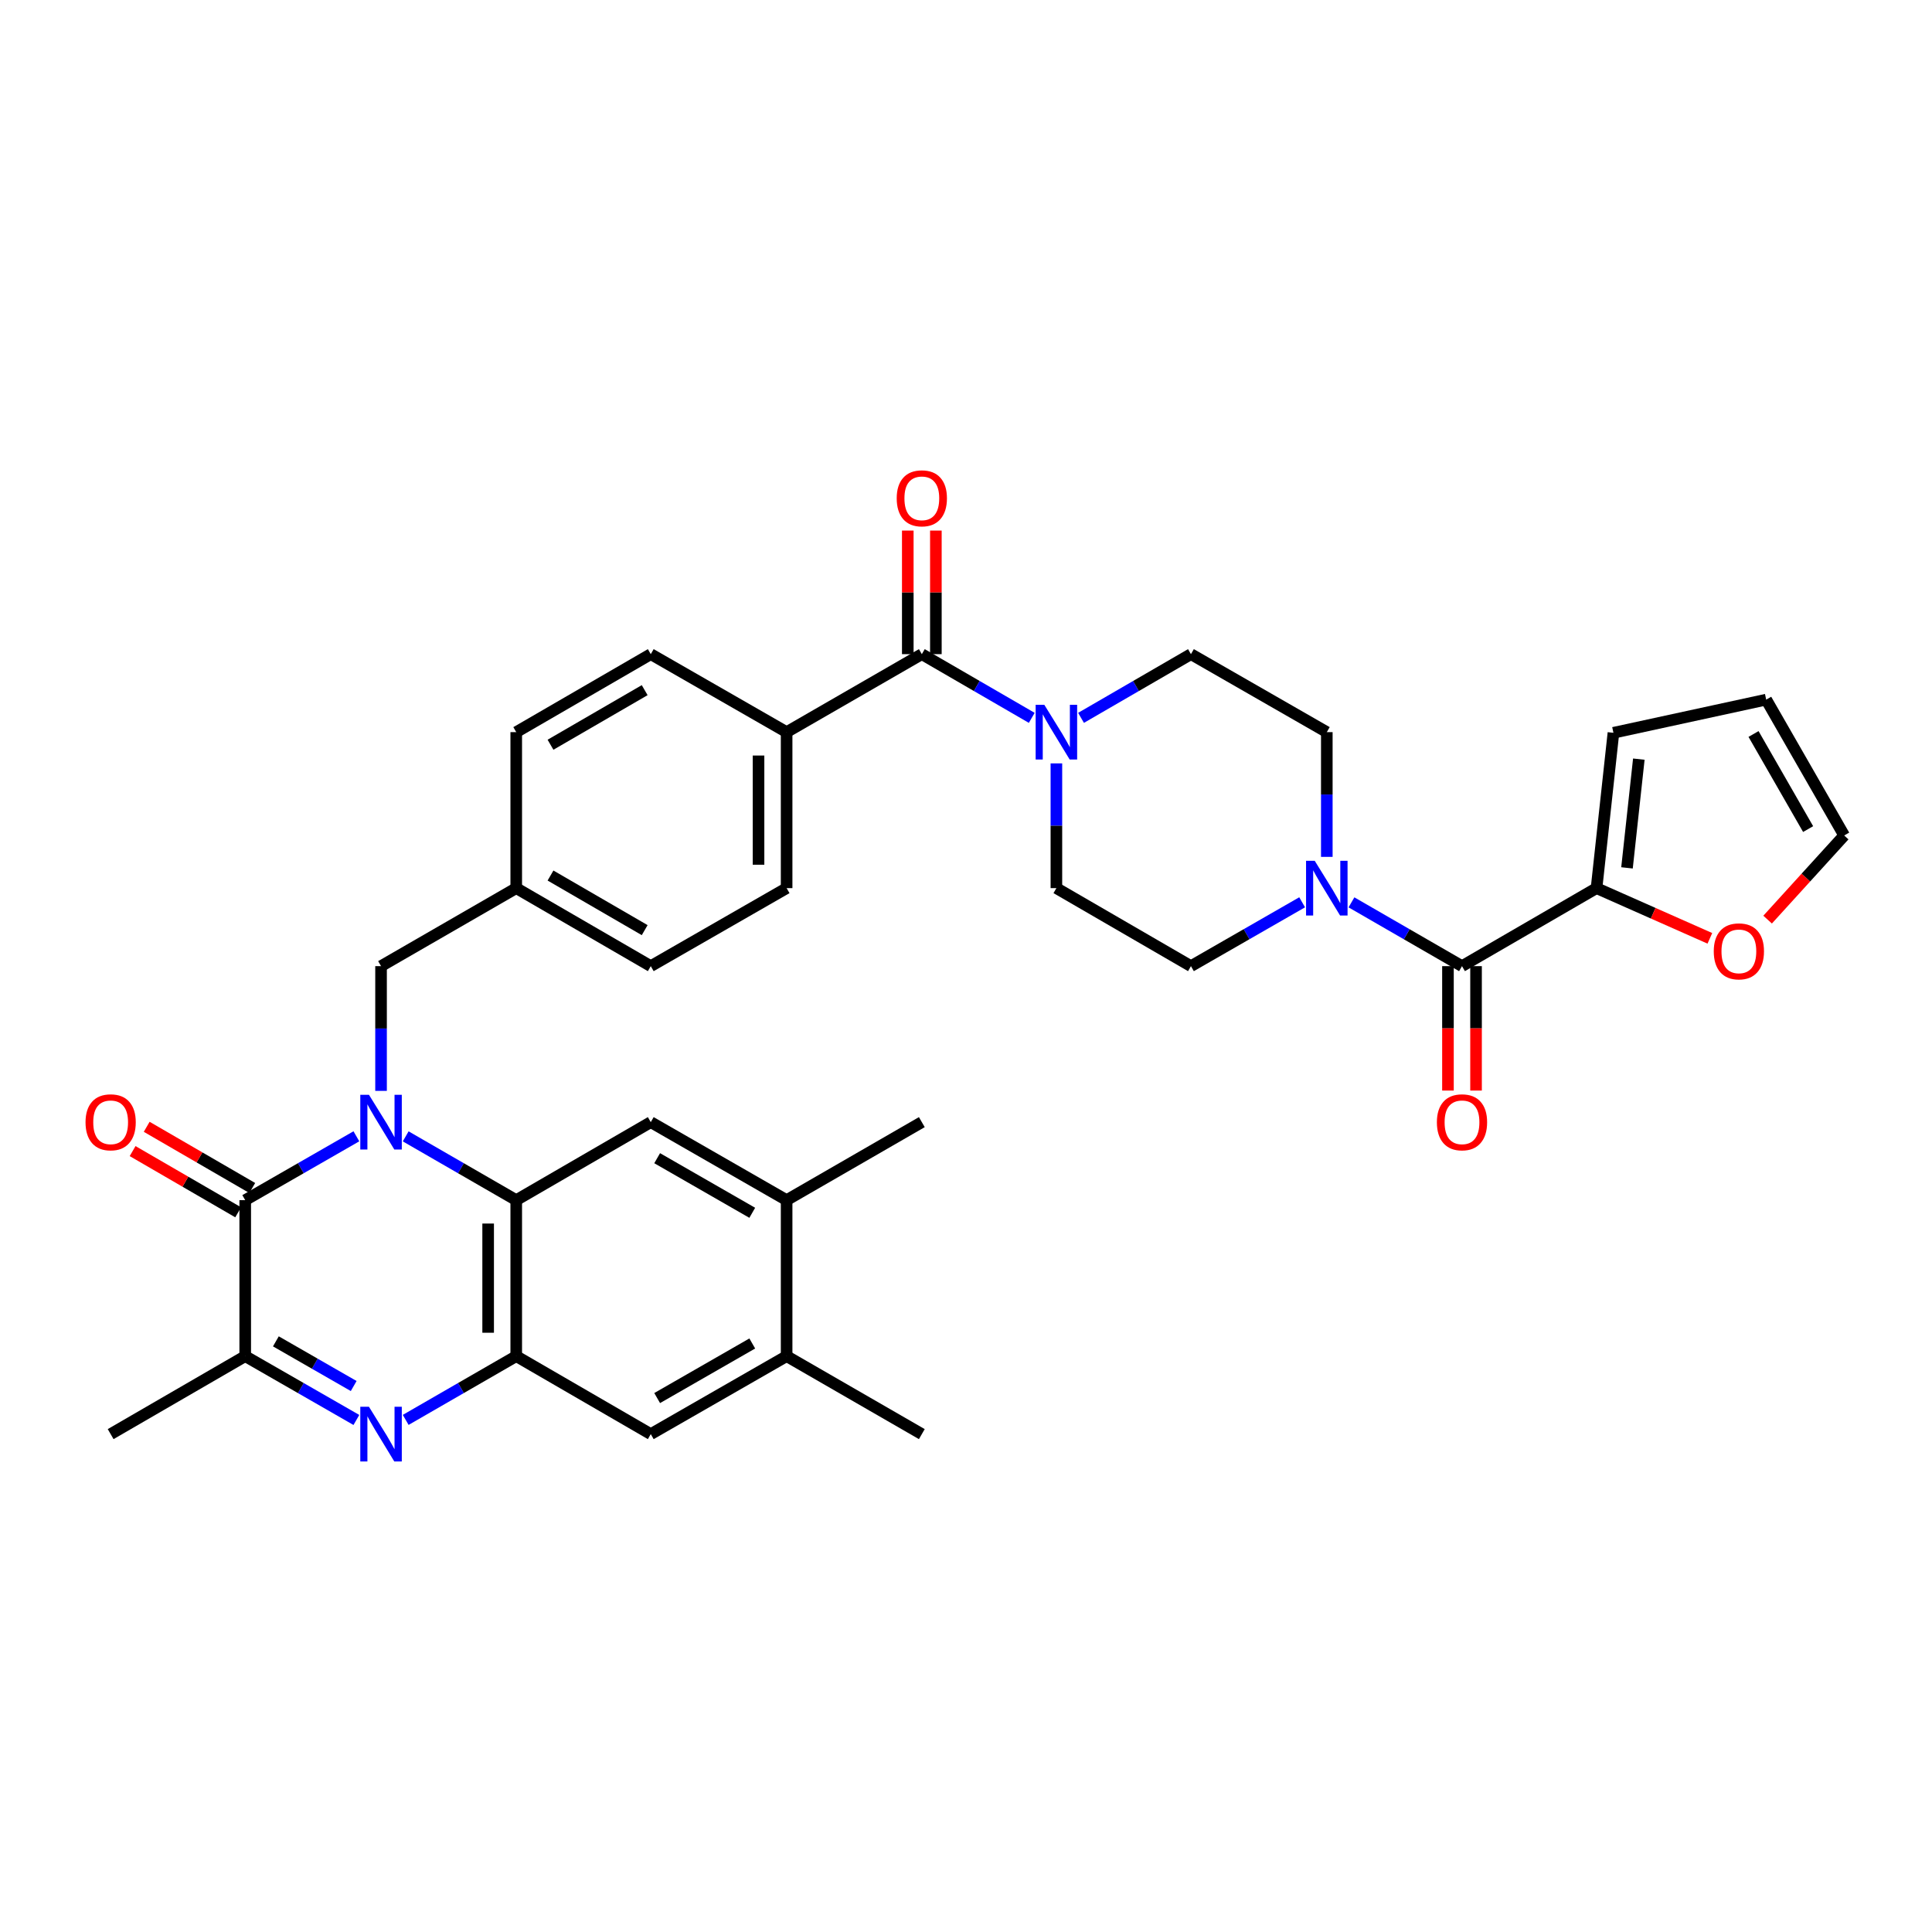 <?xml version='1.0' encoding='iso-8859-1'?>
<svg version='1.1' baseProfile='full'
              xmlns='http://www.w3.org/2000/svg'
                      xmlns:rdkit='http://www.rdkit.org/xml'
                      xmlns:xlink='http://www.w3.org/1999/xlink'
                  xml:space='preserve'
width='1000px' height='1000px' viewBox='0 0 1000 1000'>
<!-- END OF HEADER -->
<rect style='opacity:1.0;fill:#FFFFFF;stroke:none' width='1000' height='1000' x='0' y='0'> </rect>
<path class='bond-0' d='M 184.462,588.147 L 155.692,604.671' style='fill:none;fill-rule:evenodd;stroke:#0000FF;stroke-width:6px;stroke-linecap:butt;stroke-linejoin:miter;stroke-opacity:1' />
<path class='bond-0' d='M 155.692,604.671 L 126.923,621.194' style='fill:none;fill-rule:evenodd;stroke:#000000;stroke-width:6px;stroke-linecap:butt;stroke-linejoin:miter;stroke-opacity:1' />
<path class='bond-2' d='M 209.988,588.178 L 238.596,604.686' style='fill:none;fill-rule:evenodd;stroke:#0000FF;stroke-width:6px;stroke-linecap:butt;stroke-linejoin:miter;stroke-opacity:1' />
<path class='bond-2' d='M 238.596,604.686 L 267.204,621.194' style='fill:none;fill-rule:evenodd;stroke:#000000;stroke-width:6px;stroke-linecap:butt;stroke-linejoin:miter;stroke-opacity:1' />
<path class='bond-12' d='M 197.229,564.636 L 197.229,532.354' style='fill:none;fill-rule:evenodd;stroke:#0000FF;stroke-width:6px;stroke-linecap:butt;stroke-linejoin:miter;stroke-opacity:1' />
<path class='bond-12' d='M 197.229,532.354 L 197.229,500.073' style='fill:none;fill-rule:evenodd;stroke:#000000;stroke-width:6px;stroke-linecap:butt;stroke-linejoin:miter;stroke-opacity:1' />
<path class='bond-4' d='M 126.923,621.194 L 126.923,701.936' style='fill:none;fill-rule:evenodd;stroke:#000000;stroke-width:6px;stroke-linecap:butt;stroke-linejoin:miter;stroke-opacity:1' />
<path class='bond-17' d='M 130.569,614.905 L 103.249,599.067' style='fill:none;fill-rule:evenodd;stroke:#000000;stroke-width:6px;stroke-linecap:butt;stroke-linejoin:miter;stroke-opacity:1' />
<path class='bond-17' d='M 103.249,599.067 L 75.93,583.229' style='fill:none;fill-rule:evenodd;stroke:#FF0000;stroke-width:6px;stroke-linecap:butt;stroke-linejoin:miter;stroke-opacity:1' />
<path class='bond-17' d='M 123.276,627.483 L 95.957,611.645' style='fill:none;fill-rule:evenodd;stroke:#000000;stroke-width:6px;stroke-linecap:butt;stroke-linejoin:miter;stroke-opacity:1' />
<path class='bond-17' d='M 95.957,611.645 L 68.637,595.807' style='fill:none;fill-rule:evenodd;stroke:#FF0000;stroke-width:6px;stroke-linecap:butt;stroke-linejoin:miter;stroke-opacity:1' />
<path class='bond-1' d='M 209.988,734.939 L 238.596,718.438' style='fill:none;fill-rule:evenodd;stroke:#0000FF;stroke-width:6px;stroke-linecap:butt;stroke-linejoin:miter;stroke-opacity:1' />
<path class='bond-1' d='M 238.596,718.438 L 267.204,701.936' style='fill:none;fill-rule:evenodd;stroke:#000000;stroke-width:6px;stroke-linecap:butt;stroke-linejoin:miter;stroke-opacity:1' />
<path class='bond-35' d='M 184.462,734.97 L 155.692,718.453' style='fill:none;fill-rule:evenodd;stroke:#0000FF;stroke-width:6px;stroke-linecap:butt;stroke-linejoin:miter;stroke-opacity:1' />
<path class='bond-35' d='M 155.692,718.453 L 126.923,701.936' style='fill:none;fill-rule:evenodd;stroke:#000000;stroke-width:6px;stroke-linecap:butt;stroke-linejoin:miter;stroke-opacity:1' />
<path class='bond-35' d='M 183.07,717.405 L 162.931,705.844' style='fill:none;fill-rule:evenodd;stroke:#0000FF;stroke-width:6px;stroke-linecap:butt;stroke-linejoin:miter;stroke-opacity:1' />
<path class='bond-35' d='M 162.931,705.844 L 142.792,694.282' style='fill:none;fill-rule:evenodd;stroke:#000000;stroke-width:6px;stroke-linecap:butt;stroke-linejoin:miter;stroke-opacity:1' />
<path class='bond-3' d='M 267.204,621.194 L 267.204,701.936' style='fill:none;fill-rule:evenodd;stroke:#000000;stroke-width:6px;stroke-linecap:butt;stroke-linejoin:miter;stroke-opacity:1' />
<path class='bond-3' d='M 252.664,633.305 L 252.664,689.825' style='fill:none;fill-rule:evenodd;stroke:#000000;stroke-width:6px;stroke-linecap:butt;stroke-linejoin:miter;stroke-opacity:1' />
<path class='bond-9' d='M 267.204,621.194 L 336.839,580.815' style='fill:none;fill-rule:evenodd;stroke:#000000;stroke-width:6px;stroke-linecap:butt;stroke-linejoin:miter;stroke-opacity:1' />
<path class='bond-11' d='M 267.204,701.936 L 336.839,742.299' style='fill:none;fill-rule:evenodd;stroke:#000000;stroke-width:6px;stroke-linecap:butt;stroke-linejoin:miter;stroke-opacity:1' />
<path class='bond-32' d='M 126.923,701.936 L 57.271,742.299' style='fill:none;fill-rule:evenodd;stroke:#000000;stroke-width:6px;stroke-linecap:butt;stroke-linejoin:miter;stroke-opacity:1' />
<path class='bond-5' d='M 756.729,500.073 L 728.121,483.565' style='fill:none;fill-rule:evenodd;stroke:#000000;stroke-width:6px;stroke-linecap:butt;stroke-linejoin:miter;stroke-opacity:1' />
<path class='bond-5' d='M 728.121,483.565 L 699.514,467.057' style='fill:none;fill-rule:evenodd;stroke:#0000FF;stroke-width:6px;stroke-linecap:butt;stroke-linejoin:miter;stroke-opacity:1' />
<path class='bond-10' d='M 756.729,500.073 L 826.365,459.694' style='fill:none;fill-rule:evenodd;stroke:#000000;stroke-width:6px;stroke-linecap:butt;stroke-linejoin:miter;stroke-opacity:1' />
<path class='bond-22' d='M 749.459,500.073 L 749.459,532.274' style='fill:none;fill-rule:evenodd;stroke:#000000;stroke-width:6px;stroke-linecap:butt;stroke-linejoin:miter;stroke-opacity:1' />
<path class='bond-22' d='M 749.459,532.274 L 749.459,564.476' style='fill:none;fill-rule:evenodd;stroke:#FF0000;stroke-width:6px;stroke-linecap:butt;stroke-linejoin:miter;stroke-opacity:1' />
<path class='bond-22' d='M 763.999,500.073 L 763.999,532.274' style='fill:none;fill-rule:evenodd;stroke:#000000;stroke-width:6px;stroke-linecap:butt;stroke-linejoin:miter;stroke-opacity:1' />
<path class='bond-22' d='M 763.999,532.274 L 763.999,564.476' style='fill:none;fill-rule:evenodd;stroke:#FF0000;stroke-width:6px;stroke-linecap:butt;stroke-linejoin:miter;stroke-opacity:1' />
<path class='bond-6' d='M 477.136,338.588 L 407.153,378.951' style='fill:none;fill-rule:evenodd;stroke:#000000;stroke-width:6px;stroke-linecap:butt;stroke-linejoin:miter;stroke-opacity:1' />
<path class='bond-8' d='M 477.136,338.588 L 505.586,355.075' style='fill:none;fill-rule:evenodd;stroke:#000000;stroke-width:6px;stroke-linecap:butt;stroke-linejoin:miter;stroke-opacity:1' />
<path class='bond-8' d='M 505.586,355.075 L 534.035,371.561' style='fill:none;fill-rule:evenodd;stroke:#0000FF;stroke-width:6px;stroke-linecap:butt;stroke-linejoin:miter;stroke-opacity:1' />
<path class='bond-23' d='M 484.406,338.588 L 484.406,306.607' style='fill:none;fill-rule:evenodd;stroke:#000000;stroke-width:6px;stroke-linecap:butt;stroke-linejoin:miter;stroke-opacity:1' />
<path class='bond-23' d='M 484.406,306.607 L 484.406,274.625' style='fill:none;fill-rule:evenodd;stroke:#FF0000;stroke-width:6px;stroke-linecap:butt;stroke-linejoin:miter;stroke-opacity:1' />
<path class='bond-23' d='M 469.867,338.588 L 469.867,306.607' style='fill:none;fill-rule:evenodd;stroke:#000000;stroke-width:6px;stroke-linecap:butt;stroke-linejoin:miter;stroke-opacity:1' />
<path class='bond-23' d='M 469.867,306.607 L 469.867,274.625' style='fill:none;fill-rule:evenodd;stroke:#FF0000;stroke-width:6px;stroke-linecap:butt;stroke-linejoin:miter;stroke-opacity:1' />
<path class='bond-7' d='M 673.987,467.025 L 645.209,483.549' style='fill:none;fill-rule:evenodd;stroke:#0000FF;stroke-width:6px;stroke-linecap:butt;stroke-linejoin:miter;stroke-opacity:1' />
<path class='bond-7' d='M 645.209,483.549 L 616.432,500.073' style='fill:none;fill-rule:evenodd;stroke:#000000;stroke-width:6px;stroke-linecap:butt;stroke-linejoin:miter;stroke-opacity:1' />
<path class='bond-38' d='M 686.754,443.515 L 686.754,411.233' style='fill:none;fill-rule:evenodd;stroke:#0000FF;stroke-width:6px;stroke-linecap:butt;stroke-linejoin:miter;stroke-opacity:1' />
<path class='bond-38' d='M 686.754,411.233 L 686.754,378.951' style='fill:none;fill-rule:evenodd;stroke:#000000;stroke-width:6px;stroke-linecap:butt;stroke-linejoin:miter;stroke-opacity:1' />
<path class='bond-20' d='M 559.54,371.561 L 587.986,355.075' style='fill:none;fill-rule:evenodd;stroke:#0000FF;stroke-width:6px;stroke-linecap:butt;stroke-linejoin:miter;stroke-opacity:1' />
<path class='bond-20' d='M 587.986,355.075 L 616.432,338.588' style='fill:none;fill-rule:evenodd;stroke:#000000;stroke-width:6px;stroke-linecap:butt;stroke-linejoin:miter;stroke-opacity:1' />
<path class='bond-21' d='M 546.788,395.13 L 546.788,427.412' style='fill:none;fill-rule:evenodd;stroke:#0000FF;stroke-width:6px;stroke-linecap:butt;stroke-linejoin:miter;stroke-opacity:1' />
<path class='bond-21' d='M 546.788,427.412 L 546.788,459.694' style='fill:none;fill-rule:evenodd;stroke:#000000;stroke-width:6px;stroke-linecap:butt;stroke-linejoin:miter;stroke-opacity:1' />
<path class='bond-13' d='M 336.839,580.815 L 407.153,621.194' style='fill:none;fill-rule:evenodd;stroke:#000000;stroke-width:6px;stroke-linecap:butt;stroke-linejoin:miter;stroke-opacity:1' />
<path class='bond-13' d='M 340.146,599.48 L 389.366,627.745' style='fill:none;fill-rule:evenodd;stroke:#000000;stroke-width:6px;stroke-linecap:butt;stroke-linejoin:miter;stroke-opacity:1' />
<path class='bond-16' d='M 826.365,459.694 L 855.694,472.688' style='fill:none;fill-rule:evenodd;stroke:#000000;stroke-width:6px;stroke-linecap:butt;stroke-linejoin:miter;stroke-opacity:1' />
<path class='bond-16' d='M 855.694,472.688 L 885.024,485.682' style='fill:none;fill-rule:evenodd;stroke:#FF0000;stroke-width:6px;stroke-linecap:butt;stroke-linejoin:miter;stroke-opacity:1' />
<path class='bond-24' d='M 826.365,459.694 L 835.112,379.291' style='fill:none;fill-rule:evenodd;stroke:#000000;stroke-width:6px;stroke-linecap:butt;stroke-linejoin:miter;stroke-opacity:1' />
<path class='bond-24' d='M 842.131,449.206 L 848.254,392.924' style='fill:none;fill-rule:evenodd;stroke:#000000;stroke-width:6px;stroke-linecap:butt;stroke-linejoin:miter;stroke-opacity:1' />
<path class='bond-37' d='M 336.839,742.299 L 407.153,701.936' style='fill:none;fill-rule:evenodd;stroke:#000000;stroke-width:6px;stroke-linecap:butt;stroke-linejoin:miter;stroke-opacity:1' />
<path class='bond-37' d='M 340.148,723.635 L 389.368,695.381' style='fill:none;fill-rule:evenodd;stroke:#000000;stroke-width:6px;stroke-linecap:butt;stroke-linejoin:miter;stroke-opacity:1' />
<path class='bond-29' d='M 197.229,500.073 L 267.204,459.694' style='fill:none;fill-rule:evenodd;stroke:#000000;stroke-width:6px;stroke-linecap:butt;stroke-linejoin:miter;stroke-opacity:1' />
<path class='bond-14' d='M 407.153,621.194 L 407.153,701.936' style='fill:none;fill-rule:evenodd;stroke:#000000;stroke-width:6px;stroke-linecap:butt;stroke-linejoin:miter;stroke-opacity:1' />
<path class='bond-33' d='M 407.153,621.194 L 477.136,580.815' style='fill:none;fill-rule:evenodd;stroke:#000000;stroke-width:6px;stroke-linecap:butt;stroke-linejoin:miter;stroke-opacity:1' />
<path class='bond-34' d='M 407.153,701.936 L 477.136,742.299' style='fill:none;fill-rule:evenodd;stroke:#000000;stroke-width:6px;stroke-linecap:butt;stroke-linejoin:miter;stroke-opacity:1' />
<path class='bond-15' d='M 407.153,378.951 L 407.153,459.694' style='fill:none;fill-rule:evenodd;stroke:#000000;stroke-width:6px;stroke-linecap:butt;stroke-linejoin:miter;stroke-opacity:1' />
<path class='bond-15' d='M 392.614,391.063 L 392.614,447.582' style='fill:none;fill-rule:evenodd;stroke:#000000;stroke-width:6px;stroke-linecap:butt;stroke-linejoin:miter;stroke-opacity:1' />
<path class='bond-36' d='M 407.153,378.951 L 336.839,338.588' style='fill:none;fill-rule:evenodd;stroke:#000000;stroke-width:6px;stroke-linecap:butt;stroke-linejoin:miter;stroke-opacity:1' />
<path class='bond-25' d='M 914.913,475.99 L 934.729,454.215' style='fill:none;fill-rule:evenodd;stroke:#FF0000;stroke-width:6px;stroke-linecap:butt;stroke-linejoin:miter;stroke-opacity:1' />
<path class='bond-25' d='M 934.729,454.215 L 954.545,432.44' style='fill:none;fill-rule:evenodd;stroke:#000000;stroke-width:6px;stroke-linecap:butt;stroke-linejoin:miter;stroke-opacity:1' />
<path class='bond-18' d='M 616.432,500.073 L 546.788,459.694' style='fill:none;fill-rule:evenodd;stroke:#000000;stroke-width:6px;stroke-linecap:butt;stroke-linejoin:miter;stroke-opacity:1' />
<path class='bond-19' d='M 686.754,378.951 L 616.432,338.588' style='fill:none;fill-rule:evenodd;stroke:#000000;stroke-width:6px;stroke-linecap:butt;stroke-linejoin:miter;stroke-opacity:1' />
<path class='bond-26' d='M 835.112,379.291 L 914.182,362.126' style='fill:none;fill-rule:evenodd;stroke:#000000;stroke-width:6px;stroke-linecap:butt;stroke-linejoin:miter;stroke-opacity:1' />
<path class='bond-39' d='M 954.545,432.44 L 914.182,362.126' style='fill:none;fill-rule:evenodd;stroke:#000000;stroke-width:6px;stroke-linecap:butt;stroke-linejoin:miter;stroke-opacity:1' />
<path class='bond-39' d='M 935.881,429.132 L 907.627,379.912' style='fill:none;fill-rule:evenodd;stroke:#000000;stroke-width:6px;stroke-linecap:butt;stroke-linejoin:miter;stroke-opacity:1' />
<path class='bond-27' d='M 336.839,338.588 L 267.204,378.951' style='fill:none;fill-rule:evenodd;stroke:#000000;stroke-width:6px;stroke-linecap:butt;stroke-linejoin:miter;stroke-opacity:1' />
<path class='bond-27' d='M 333.685,357.222 L 284.94,385.476' style='fill:none;fill-rule:evenodd;stroke:#000000;stroke-width:6px;stroke-linecap:butt;stroke-linejoin:miter;stroke-opacity:1' />
<path class='bond-28' d='M 407.153,459.694 L 336.839,500.073' style='fill:none;fill-rule:evenodd;stroke:#000000;stroke-width:6px;stroke-linecap:butt;stroke-linejoin:miter;stroke-opacity:1' />
<path class='bond-30' d='M 267.204,459.694 L 267.204,378.951' style='fill:none;fill-rule:evenodd;stroke:#000000;stroke-width:6px;stroke-linecap:butt;stroke-linejoin:miter;stroke-opacity:1' />
<path class='bond-31' d='M 267.204,459.694 L 336.839,500.073' style='fill:none;fill-rule:evenodd;stroke:#000000;stroke-width:6px;stroke-linecap:butt;stroke-linejoin:miter;stroke-opacity:1' />
<path class='bond-31' d='M 284.942,453.173 L 333.687,481.438' style='fill:none;fill-rule:evenodd;stroke:#000000;stroke-width:6px;stroke-linecap:butt;stroke-linejoin:miter;stroke-opacity:1' />
<path  class='atom-0' d='M 190.969 566.655
L 200.249 581.655
Q 201.169 583.135, 202.649 585.815
Q 204.129 588.495, 204.209 588.655
L 204.209 566.655
L 207.969 566.655
L 207.969 594.975
L 204.089 594.975
L 194.129 578.575
Q 192.969 576.655, 191.729 574.455
Q 190.529 572.255, 190.169 571.575
L 190.169 594.975
L 186.489 594.975
L 186.489 566.655
L 190.969 566.655
' fill='#0000FF'/>
<path  class='atom-2' d='M 190.969 728.139
L 200.249 743.139
Q 201.169 744.619, 202.649 747.299
Q 204.129 749.979, 204.209 750.139
L 204.209 728.139
L 207.969 728.139
L 207.969 756.459
L 204.089 756.459
L 194.129 740.059
Q 192.969 738.139, 191.729 735.939
Q 190.529 733.739, 190.169 733.059
L 190.169 756.459
L 186.489 756.459
L 186.489 728.139
L 190.969 728.139
' fill='#0000FF'/>
<path  class='atom-8' d='M 680.494 445.534
L 689.774 460.534
Q 690.694 462.014, 692.174 464.694
Q 693.654 467.374, 693.734 467.534
L 693.734 445.534
L 697.494 445.534
L 697.494 473.854
L 693.614 473.854
L 683.654 457.454
Q 682.494 455.534, 681.254 453.334
Q 680.054 451.134, 679.694 450.454
L 679.694 473.854
L 676.014 473.854
L 676.014 445.534
L 680.494 445.534
' fill='#0000FF'/>
<path  class='atom-9' d='M 540.528 364.791
L 549.808 379.791
Q 550.728 381.271, 552.208 383.951
Q 553.688 386.631, 553.768 386.791
L 553.768 364.791
L 557.528 364.791
L 557.528 393.111
L 553.648 393.111
L 543.688 376.711
Q 542.528 374.791, 541.288 372.591
Q 540.088 370.391, 539.728 369.711
L 539.728 393.111
L 536.048 393.111
L 536.048 364.791
L 540.528 364.791
' fill='#0000FF'/>
<path  class='atom-17' d='M 887.039 492.415
Q 887.039 485.615, 890.399 481.815
Q 893.759 478.015, 900.039 478.015
Q 906.319 478.015, 909.679 481.815
Q 913.039 485.615, 913.039 492.415
Q 913.039 499.295, 909.639 503.215
Q 906.239 507.095, 900.039 507.095
Q 893.799 507.095, 890.399 503.215
Q 887.039 499.335, 887.039 492.415
M 900.039 503.895
Q 904.359 503.895, 906.679 501.015
Q 909.039 498.095, 909.039 492.415
Q 909.039 486.855, 906.679 484.055
Q 904.359 481.215, 900.039 481.215
Q 895.719 481.215, 893.359 484.015
Q 891.039 486.815, 891.039 492.415
Q 891.039 498.135, 893.359 501.015
Q 895.719 503.895, 900.039 503.895
' fill='#FF0000'/>
<path  class='atom-18' d='M 44.271 580.895
Q 44.271 574.095, 47.631 570.295
Q 50.991 566.495, 57.271 566.495
Q 63.551 566.495, 66.911 570.295
Q 70.271 574.095, 70.271 580.895
Q 70.271 587.775, 66.871 591.695
Q 63.471 595.575, 57.271 595.575
Q 51.031 595.575, 47.631 591.695
Q 44.271 587.815, 44.271 580.895
M 57.271 592.375
Q 61.591 592.375, 63.911 589.495
Q 66.271 586.575, 66.271 580.895
Q 66.271 575.335, 63.911 572.535
Q 61.591 569.695, 57.271 569.695
Q 52.951 569.695, 50.591 572.495
Q 48.271 575.295, 48.271 580.895
Q 48.271 586.615, 50.591 589.495
Q 52.951 592.375, 57.271 592.375
' fill='#FF0000'/>
<path  class='atom-23' d='M 743.729 580.895
Q 743.729 574.095, 747.089 570.295
Q 750.449 566.495, 756.729 566.495
Q 763.009 566.495, 766.369 570.295
Q 769.729 574.095, 769.729 580.895
Q 769.729 587.775, 766.329 591.695
Q 762.929 595.575, 756.729 595.575
Q 750.489 595.575, 747.089 591.695
Q 743.729 587.815, 743.729 580.895
M 756.729 592.375
Q 761.049 592.375, 763.369 589.495
Q 765.729 586.575, 765.729 580.895
Q 765.729 575.335, 763.369 572.535
Q 761.049 569.695, 756.729 569.695
Q 752.409 569.695, 750.049 572.495
Q 747.729 575.295, 747.729 580.895
Q 747.729 586.615, 750.049 589.495
Q 752.409 592.375, 756.729 592.375
' fill='#FF0000'/>
<path  class='atom-24' d='M 464.136 257.926
Q 464.136 251.126, 467.496 247.326
Q 470.856 243.526, 477.136 243.526
Q 483.416 243.526, 486.776 247.326
Q 490.136 251.126, 490.136 257.926
Q 490.136 264.806, 486.736 268.726
Q 483.336 272.606, 477.136 272.606
Q 470.896 272.606, 467.496 268.726
Q 464.136 264.846, 464.136 257.926
M 477.136 269.406
Q 481.456 269.406, 483.776 266.526
Q 486.136 263.606, 486.136 257.926
Q 486.136 252.366, 483.776 249.566
Q 481.456 246.726, 477.136 246.726
Q 472.816 246.726, 470.456 249.526
Q 468.136 252.326, 468.136 257.926
Q 468.136 263.646, 470.456 266.526
Q 472.816 269.406, 477.136 269.406
' fill='#FF0000'/>
</svg>
